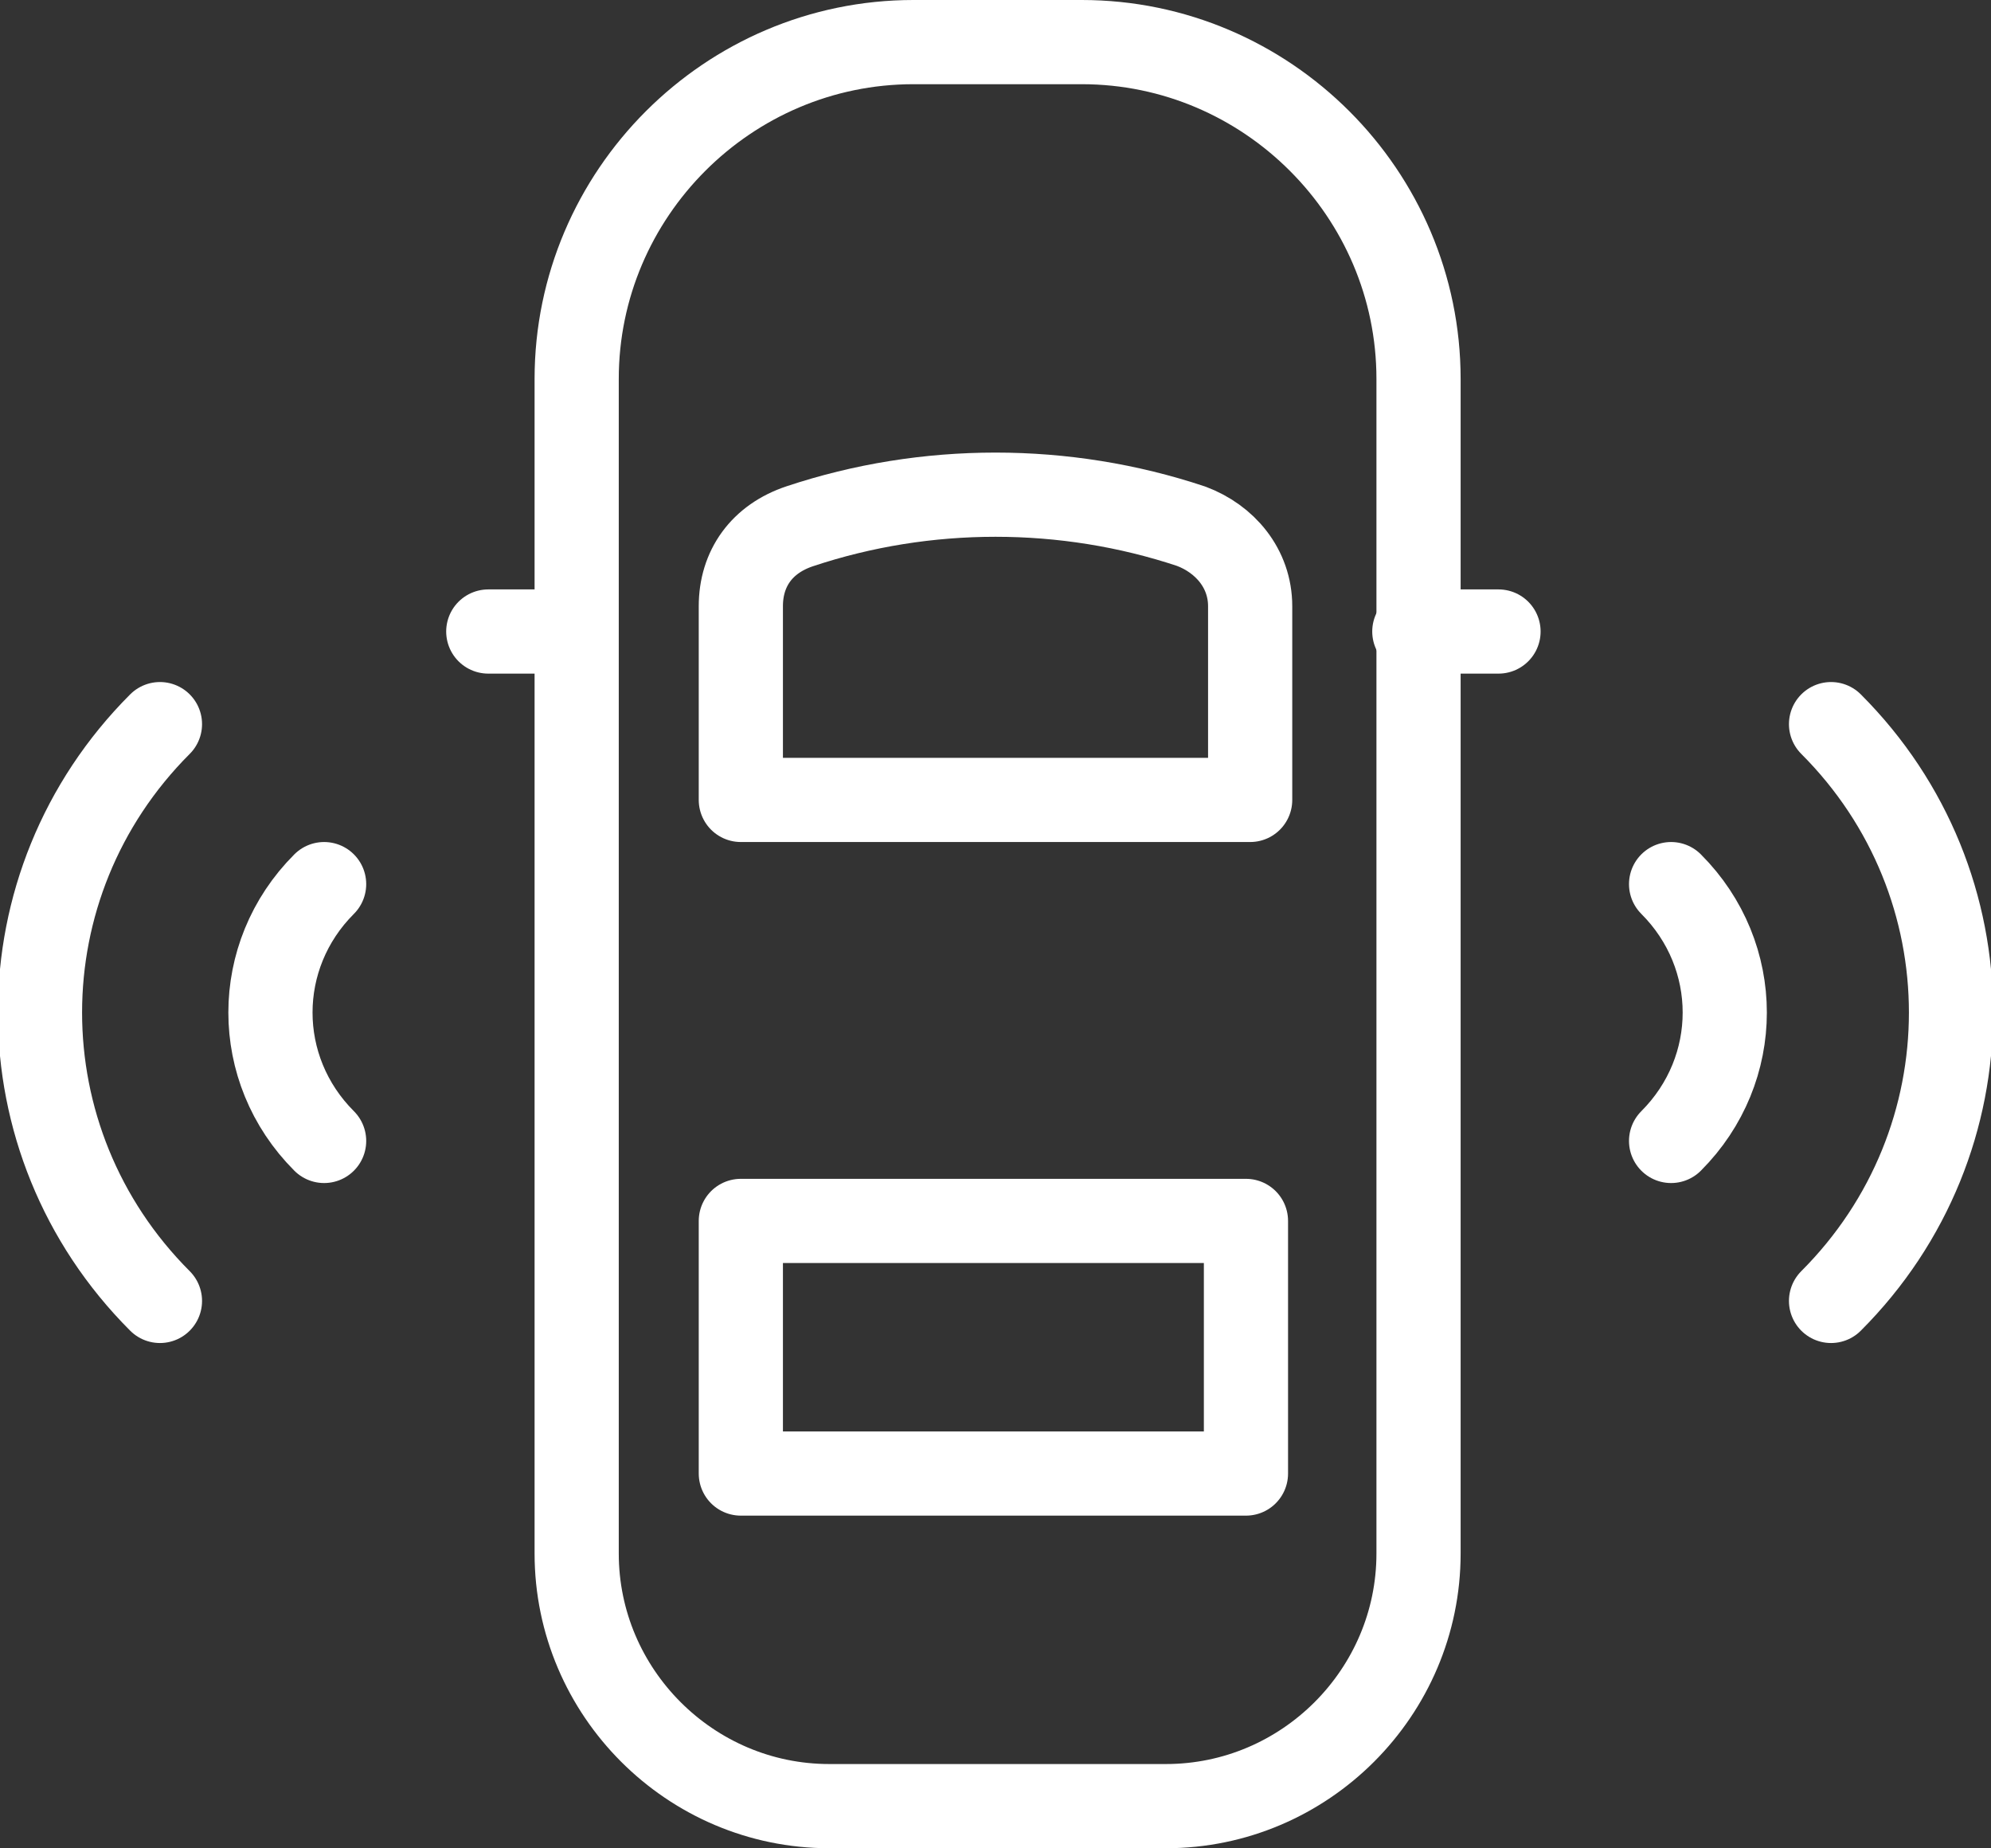 <?xml version="1.0" encoding="UTF-8"?>
<svg id="Capa_1" xmlns="http://www.w3.org/2000/svg" version="1.1" viewBox="0 0 47.3 43.9">
  <rect x="0" y="0" width="47.3" height="43.9" fill="#333333" stroke="none"/>
  <!-- Generator: Adobe Illustrator 29.3.0, SVG Export Plug-In . SVG Version: 2.1.0 Build 146)  -->
  <defs>
    <style>
      .st0 {
        fill: none;
        stroke: #fff;
        stroke-linecap: round;
        stroke-linejoin: round;
        stroke-width: 2px;
      }
    </style>
  </defs>
  <g id="icon-4">
    <g id="Grupo_3441">
      <path id="Rectángulo_730" class="st0" d="M21.7,1h4c4.4,0,8,3.6,8,8v27.9c0,3.3-2.7,6-6,6h-8c-3.3,0-6-2.7-6-6h0V9c0-4.4,3.6-8,8-8Z"/>
      <line id="Línea_607" class="st0" x1="13.6" y1="15" x2="11.6" y2="15"/>
      <line id="Línea_608" class="st0" x1="35.6" y1="15" x2="33.6" y2="15"/>
      <path id="Trazado_2525" class="st0" d="M29.6,19h-12v-4.6c0-.9.5-1.6,1.4-1.9h0c3-1,6.3-1,9.3,0h0c.8.3,1.4,1,1.4,1.9v4.6Z"/>
      <rect id="Rectángulo_731" class="st0" x="17.6" y="29" width="12" height="6"/>
      <g id="Grupo_1686">
        <path id="Trazado_2526" class="st0" d="M3.8,30.9c-3.8-3.8-3.8-9.9,0-13.7,0,0,0,0,0,0"/>
        <path id="Trazado_2527" class="st0" d="M7.7,27.1c-1.7-1.7-1.7-4.4,0-6.1"/>
      </g>
      <g id="Grupo_1687">
        <path id="Trazado_2528" class="st0" d="M43.5,17.2c3.8,3.8,3.8,9.9,0,13.7h0"/>
        <path id="Trazado_2529" class="st0" d="M39.7,21c1.7,1.7,1.7,4.4,0,6.1"/>
      </g>
    </g>
  </g>
</svg>